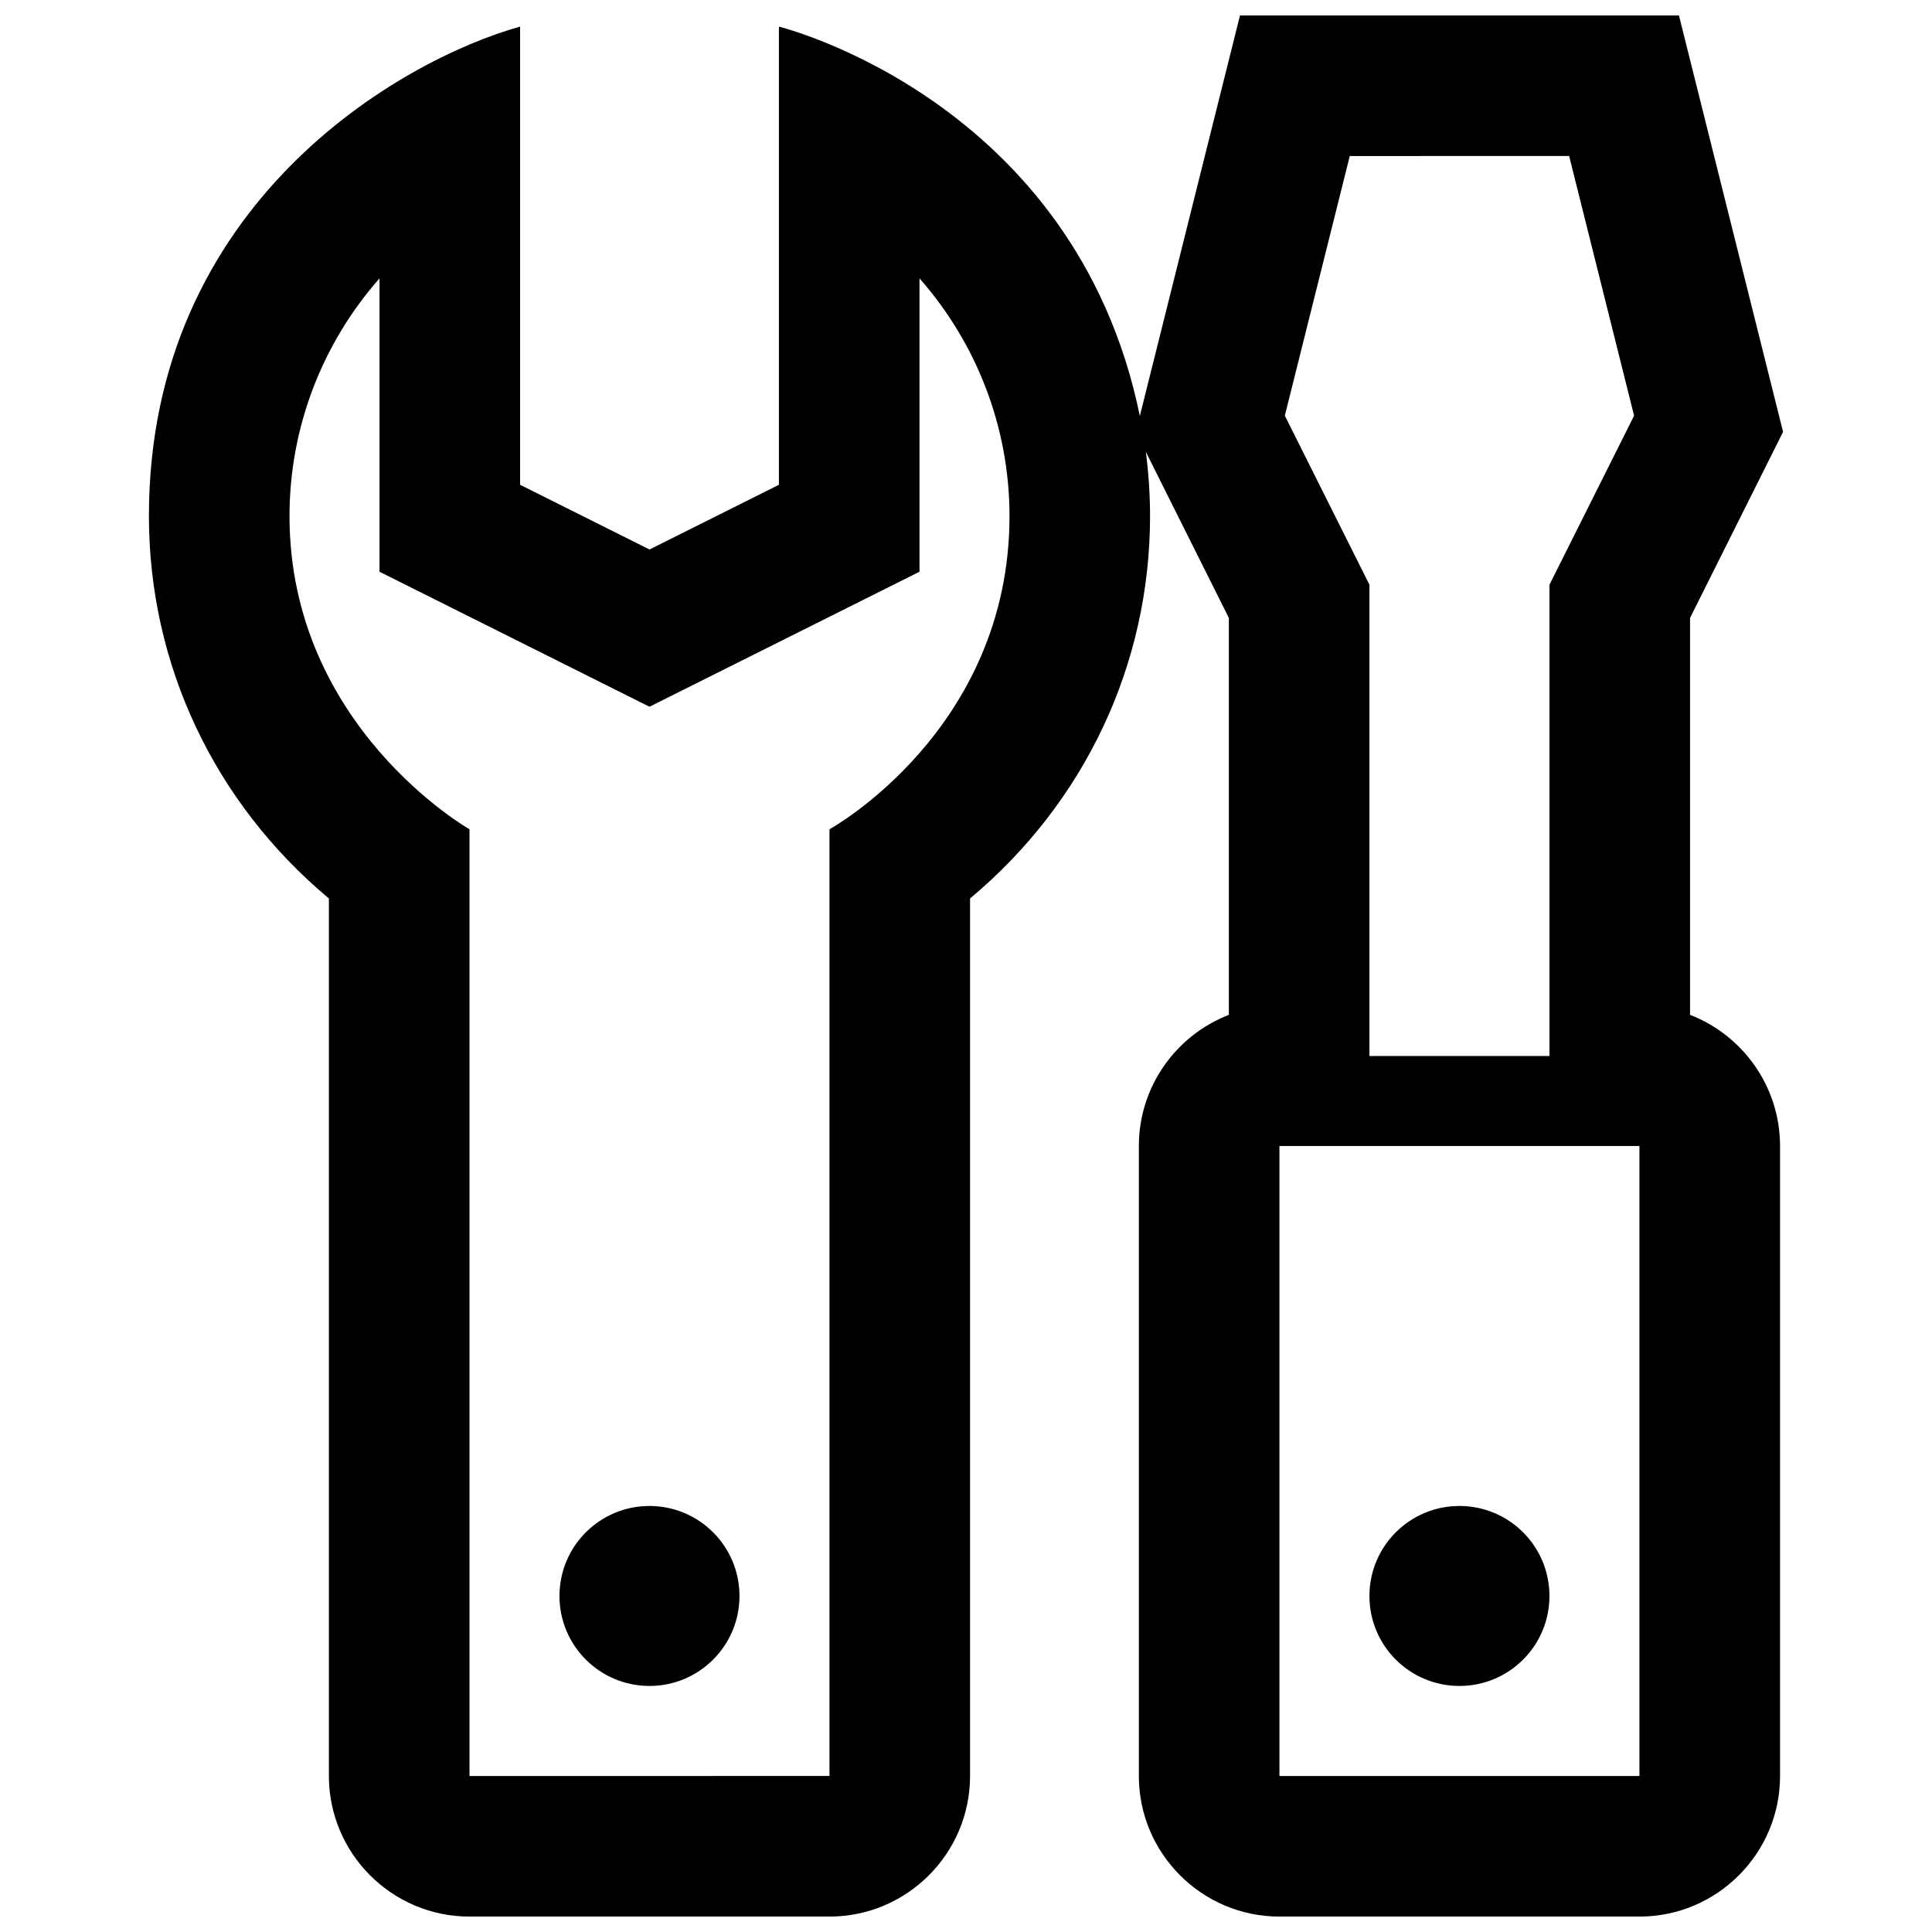 <?xml version="1.0" encoding="UTF-8"?>
<!-- Uploaded to: SVG Repo, www.svgrepo.com, Generator: SVG Repo Mixer Tools -->
<svg width="800px" height="800px" version="1.1" viewBox="144 144 512 512" xmlns="http://www.w3.org/2000/svg">
 <defs>
  <clipPath id="a">
   <path d="m183 148.09h434v503.81h-434z"/>
  </clipPath>
 </defs>
 <g clip-path="url(#a)">
  <path d="m591.88 412.94v-105.18l24.652-49.305-27.594-110.36h-116.33l-26.539 106.14c-17.203-83.953-95.652-103.18-95.652-103.18v121.42l-34.293 17.148-34.293-17.148v-121.42c-31.555 8.777-98.367 46.758-98.367 129.7 0 39.359 17.301 75.926 47.695 101.35v232.55c0 20.539 16.711 37.258 37.258 37.258h95.402c20.539 0 37.258-16.711 37.258-37.258v-232.55c30.398-25.422 47.699-61.992 47.699-101.35 0-5.734-0.395-11.406-1.113-17l22 44.012v105.18c-13.941 5.391-23.852 18.941-23.852 34.758v166.95c0 20.539 16.715 37.258 37.258 37.258h95.406c20.539 0 37.258-16.711 37.258-37.258v-166.95c-0.008-15.82-9.918-29.367-23.855-34.762zm-228.06-49.18v250.89l-95.398 0.004v-250.89s-47.699-27.113-47.699-83.012c0-23.617 8.781-45.883 23.852-62.977v77.742l71.551 35.777 71.551-35.777v-77.742c15.07 17.094 23.852 39.363 23.852 62.977-0.008 56.809-47.707 83.012-47.707 83.012zm196.02-178.41 17.211 68.801-22.426 44.812v124.89h-47.707v-124.89l-22.426-44.812 17.211-68.801 58.137-0.004zm-76.777 262.35h95.406v166.95h-95.406zm71.555 119.25c0 13.18-10.664 23.844-23.852 23.844-13.184 0-23.852-10.664-23.852-23.844 0-13.18 10.664-23.852 23.852-23.852 13.188 0.004 23.852 10.668 23.852 23.852zm-214.65 0c0 13.18-10.68 23.844-23.852 23.844-13.168 0-23.852-10.664-23.852-23.844 0-13.18 10.68-23.852 23.852-23.852 13.172 0.004 23.852 10.668 23.852 23.852z"/>
 </g>
</svg>